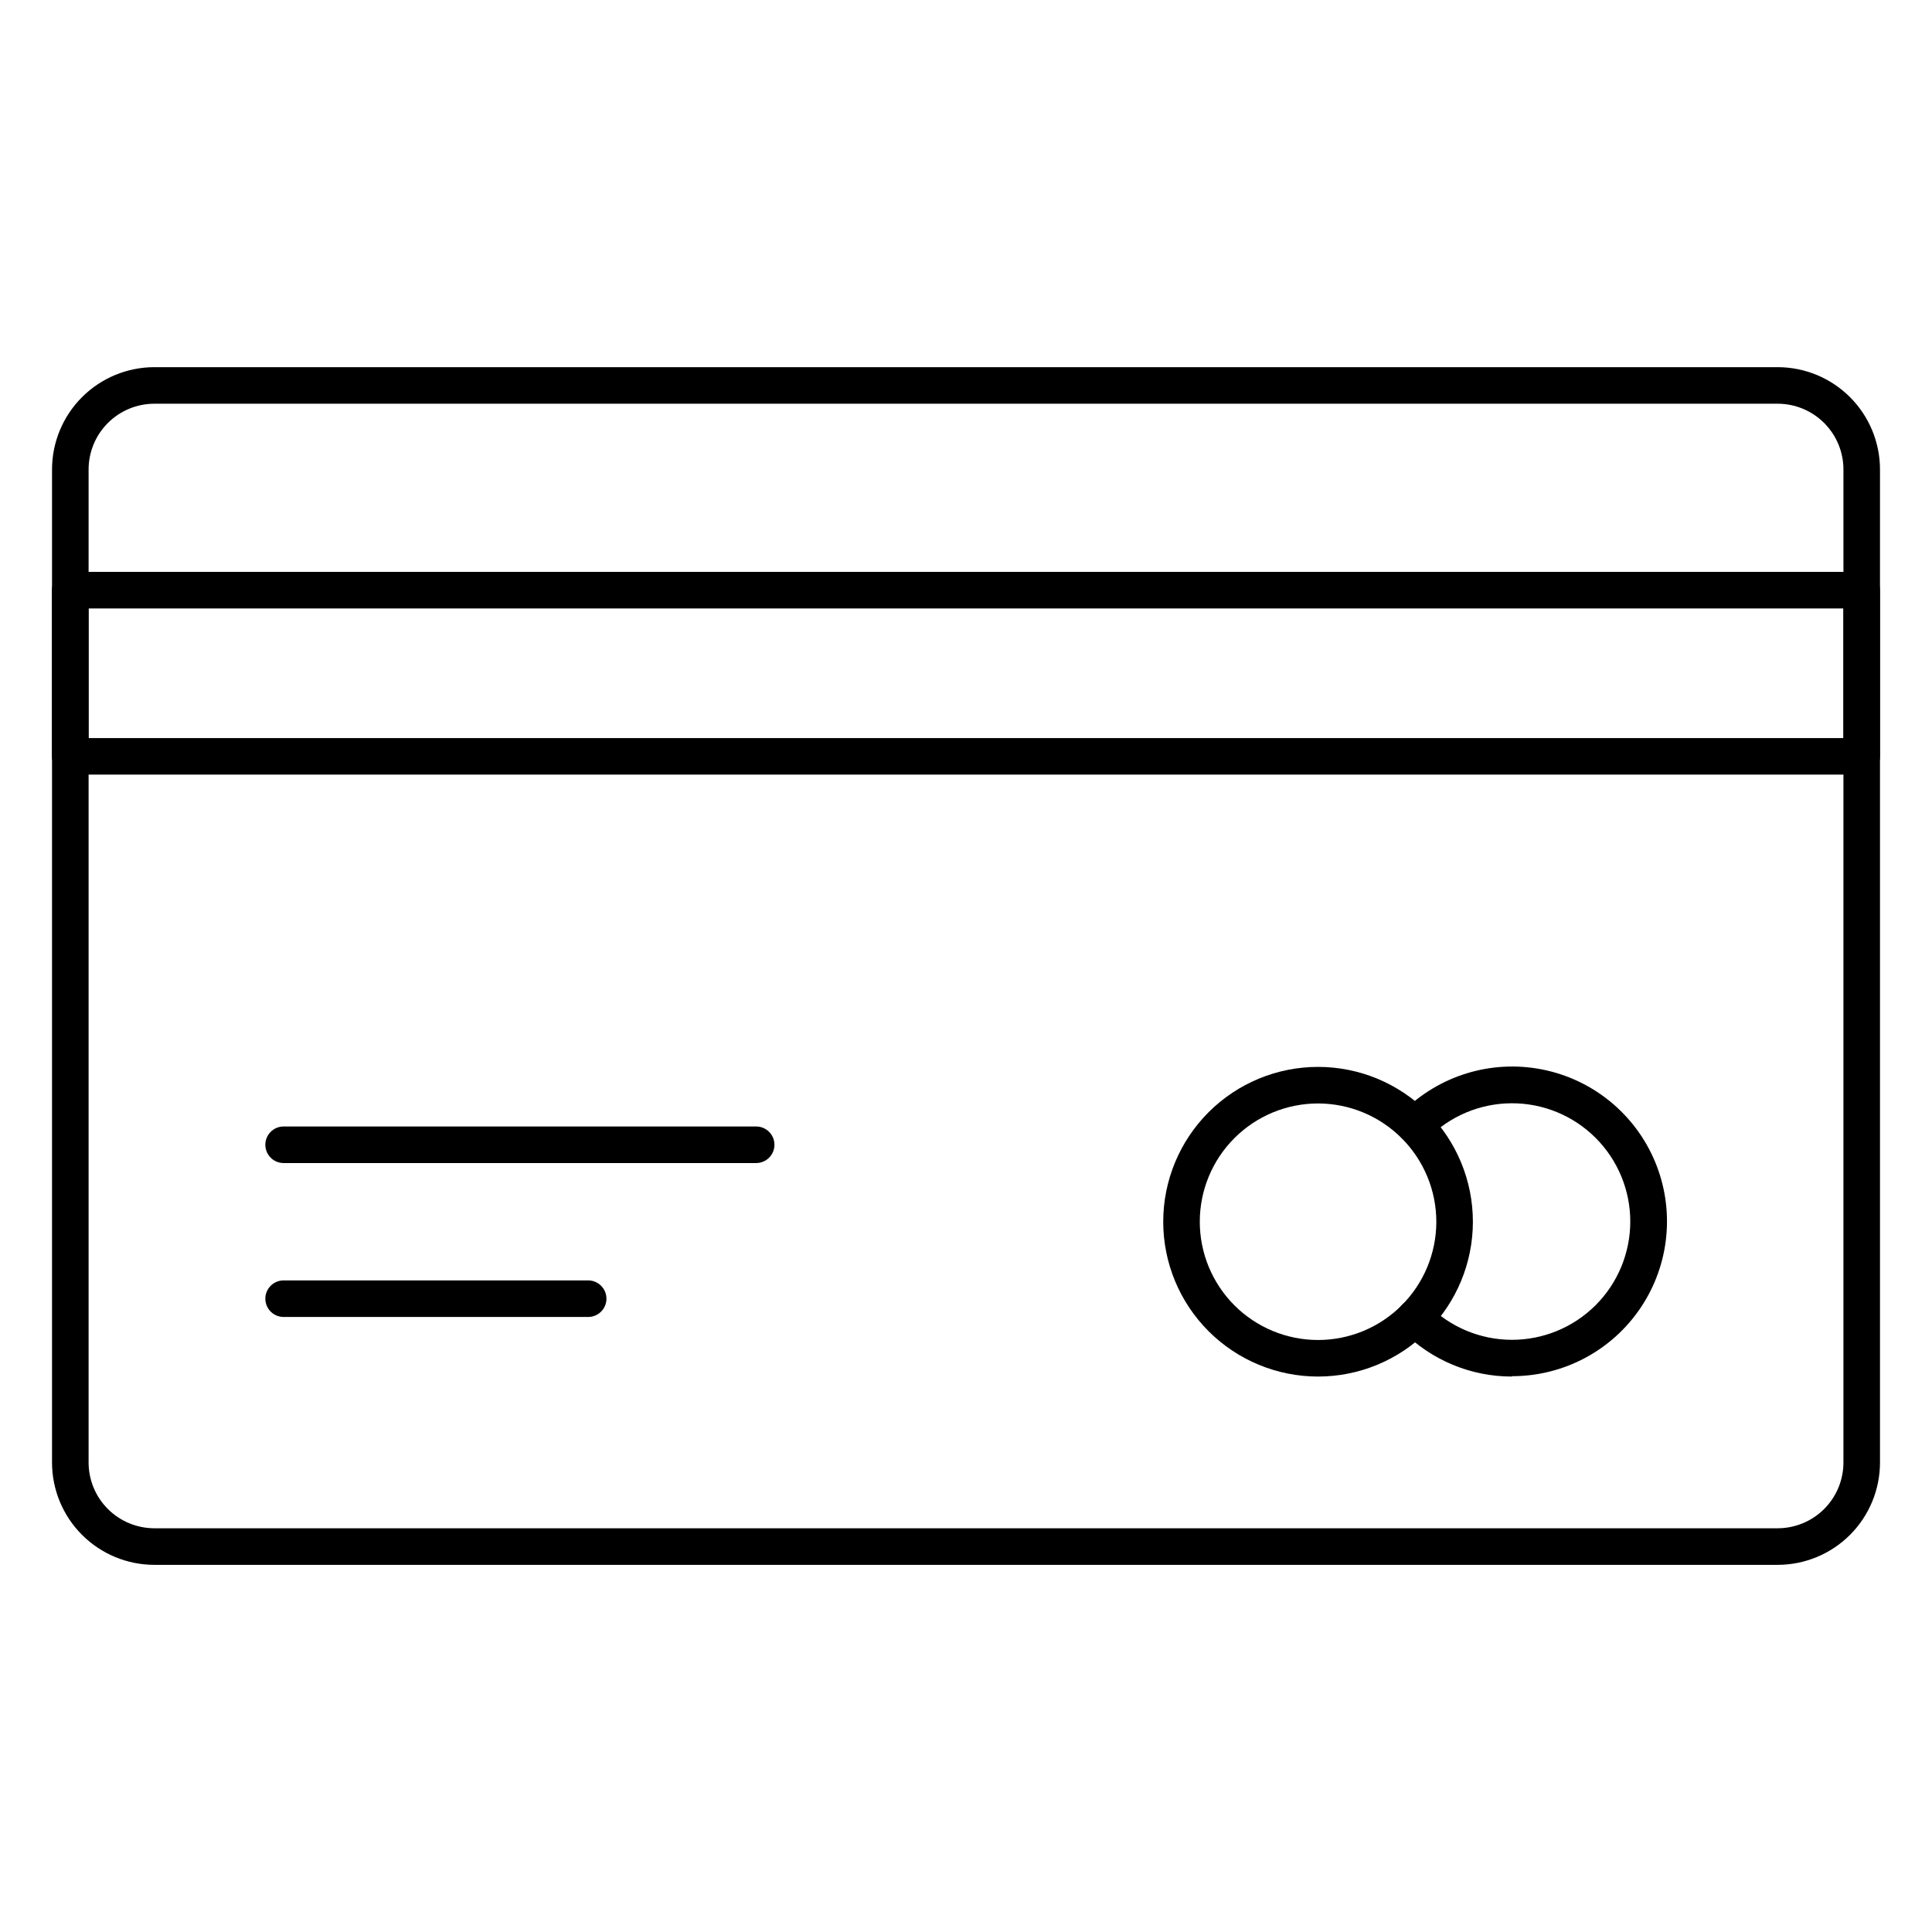 <?xml version="1.0" encoding="UTF-8"?>
<!-- Uploaded to: ICON Repo, www.svgrepo.com, Generator: ICON Repo Mixer Tools -->
<svg fill="#000000" width="800px" height="800px" version="1.1" viewBox="144 144 512 512" xmlns="http://www.w3.org/2000/svg">
 <g>
  <path d="m615.14 558.7h-430.27c-7.188-0.012-14.074-2.879-19.152-7.965-5.078-5.086-7.93-11.977-7.93-19.164v-263.14c0-7.184 2.852-14.078 7.93-19.164 5.078-5.086 11.965-7.949 19.152-7.965h430.27c7.184 0.016 14.074 2.879 19.148 7.965 5.078 5.086 7.93 11.98 7.93 19.164v263.14c0 7.188-2.852 14.078-7.93 19.164-5.074 5.086-11.965 7.953-19.148 7.965zm-430.27-307.71c-4.617 0.012-9.043 1.855-12.301 5.125-3.262 3.269-5.09 7.695-5.09 12.312v263.14c0 4.617 1.828 9.047 5.09 12.316 3.258 3.266 7.684 5.109 12.301 5.125h430.27c4.613-0.016 9.039-1.859 12.297-5.125 3.262-3.269 5.094-7.699 5.094-12.316v-263.14c0-4.617-1.832-9.043-5.094-12.312-3.258-3.269-7.684-5.113-12.297-5.125z"/>
  <path d="m637.37 349.28h-474.75c-2.672 0-4.844-2.168-4.844-4.844v-44.035c0-2.676 2.172-4.844 4.844-4.844h474.75c1.285 0 2.516 0.512 3.426 1.418 0.906 0.91 1.418 2.141 1.418 3.426v44.035c0 1.285-0.512 2.516-1.418 3.426-0.91 0.91-2.141 1.418-3.426 1.418zm-469.9-9.688h465.05v-34.348h-465.05z"/>
  <path d="m544.65 508.8c-10.926 0.004-21.395-4.375-29.062-12.156-0.918-0.91-1.434-2.148-1.434-3.441s0.516-2.531 1.434-3.438c1.887-1.879 4.938-1.879 6.828 0 5.859 5.922 13.836 9.27 22.168 9.301 8.336 0.027 16.336-3.262 22.238-9.141 5.902-5.883 9.219-13.871 9.219-22.203 0-8.332-3.316-16.32-9.219-22.203-5.902-5.883-13.902-9.172-22.238-9.141-8.332 0.031-16.309 3.379-22.168 9.301-1.891 1.879-4.941 1.879-6.828 0-0.918-0.91-1.434-2.148-1.434-3.438 0-1.293 0.516-2.531 1.434-3.441 9.66-9.754 23.559-14.031 37.031-11.395 13.473 2.637 24.738 11.836 30.008 24.516 5.269 12.676 3.852 27.148-3.781 38.562-7.629 11.41-20.465 18.25-34.195 18.223z"/>
  <path d="m493.3 508.8c-10.887 0-21.324-4.324-29.02-12.023-7.695-7.699-12.016-18.137-12.012-29.023 0.004-10.883 4.332-21.32 12.035-29.016 7.699-7.691 18.145-12.008 29.027-12 10.887 0.008 21.32 4.344 29.012 12.047 7.688 7.703 12 18.148 11.988 29.035-0.012 10.871-4.344 21.297-12.035 28.98-7.695 7.684-18.121 12-28.996 12zm0-72.375v0.004c-8.309 0-16.281 3.297-22.156 9.172-5.879 5.875-9.184 13.844-9.188 22.152-0.004 8.309 3.293 16.281 9.164 22.164 5.871 5.879 13.836 9.188 22.148 9.195 8.309 0.008 16.281-3.281 22.164-9.152 5.883-5.867 9.195-13.832 9.211-22.141 0-8.32-3.301-16.297-9.18-22.18-5.875-5.887-13.848-9.199-22.164-9.211z"/>
  <path d="m344.39 452.22h-125.23c-2.676 0-4.844-2.168-4.844-4.844s2.168-4.844 4.844-4.844h125.23c2.676 0 4.844 2.168 4.844 4.844s-2.168 4.844-4.844 4.844z"/>
  <path d="m299.87 493.01h-80.707c-2.676 0-4.844-2.168-4.844-4.844 0-2.676 2.168-4.844 4.844-4.844h80.707c2.676 0 4.844 2.168 4.844 4.844 0 2.676-2.168 4.844-4.844 4.844z"/>
 </g>
</svg>